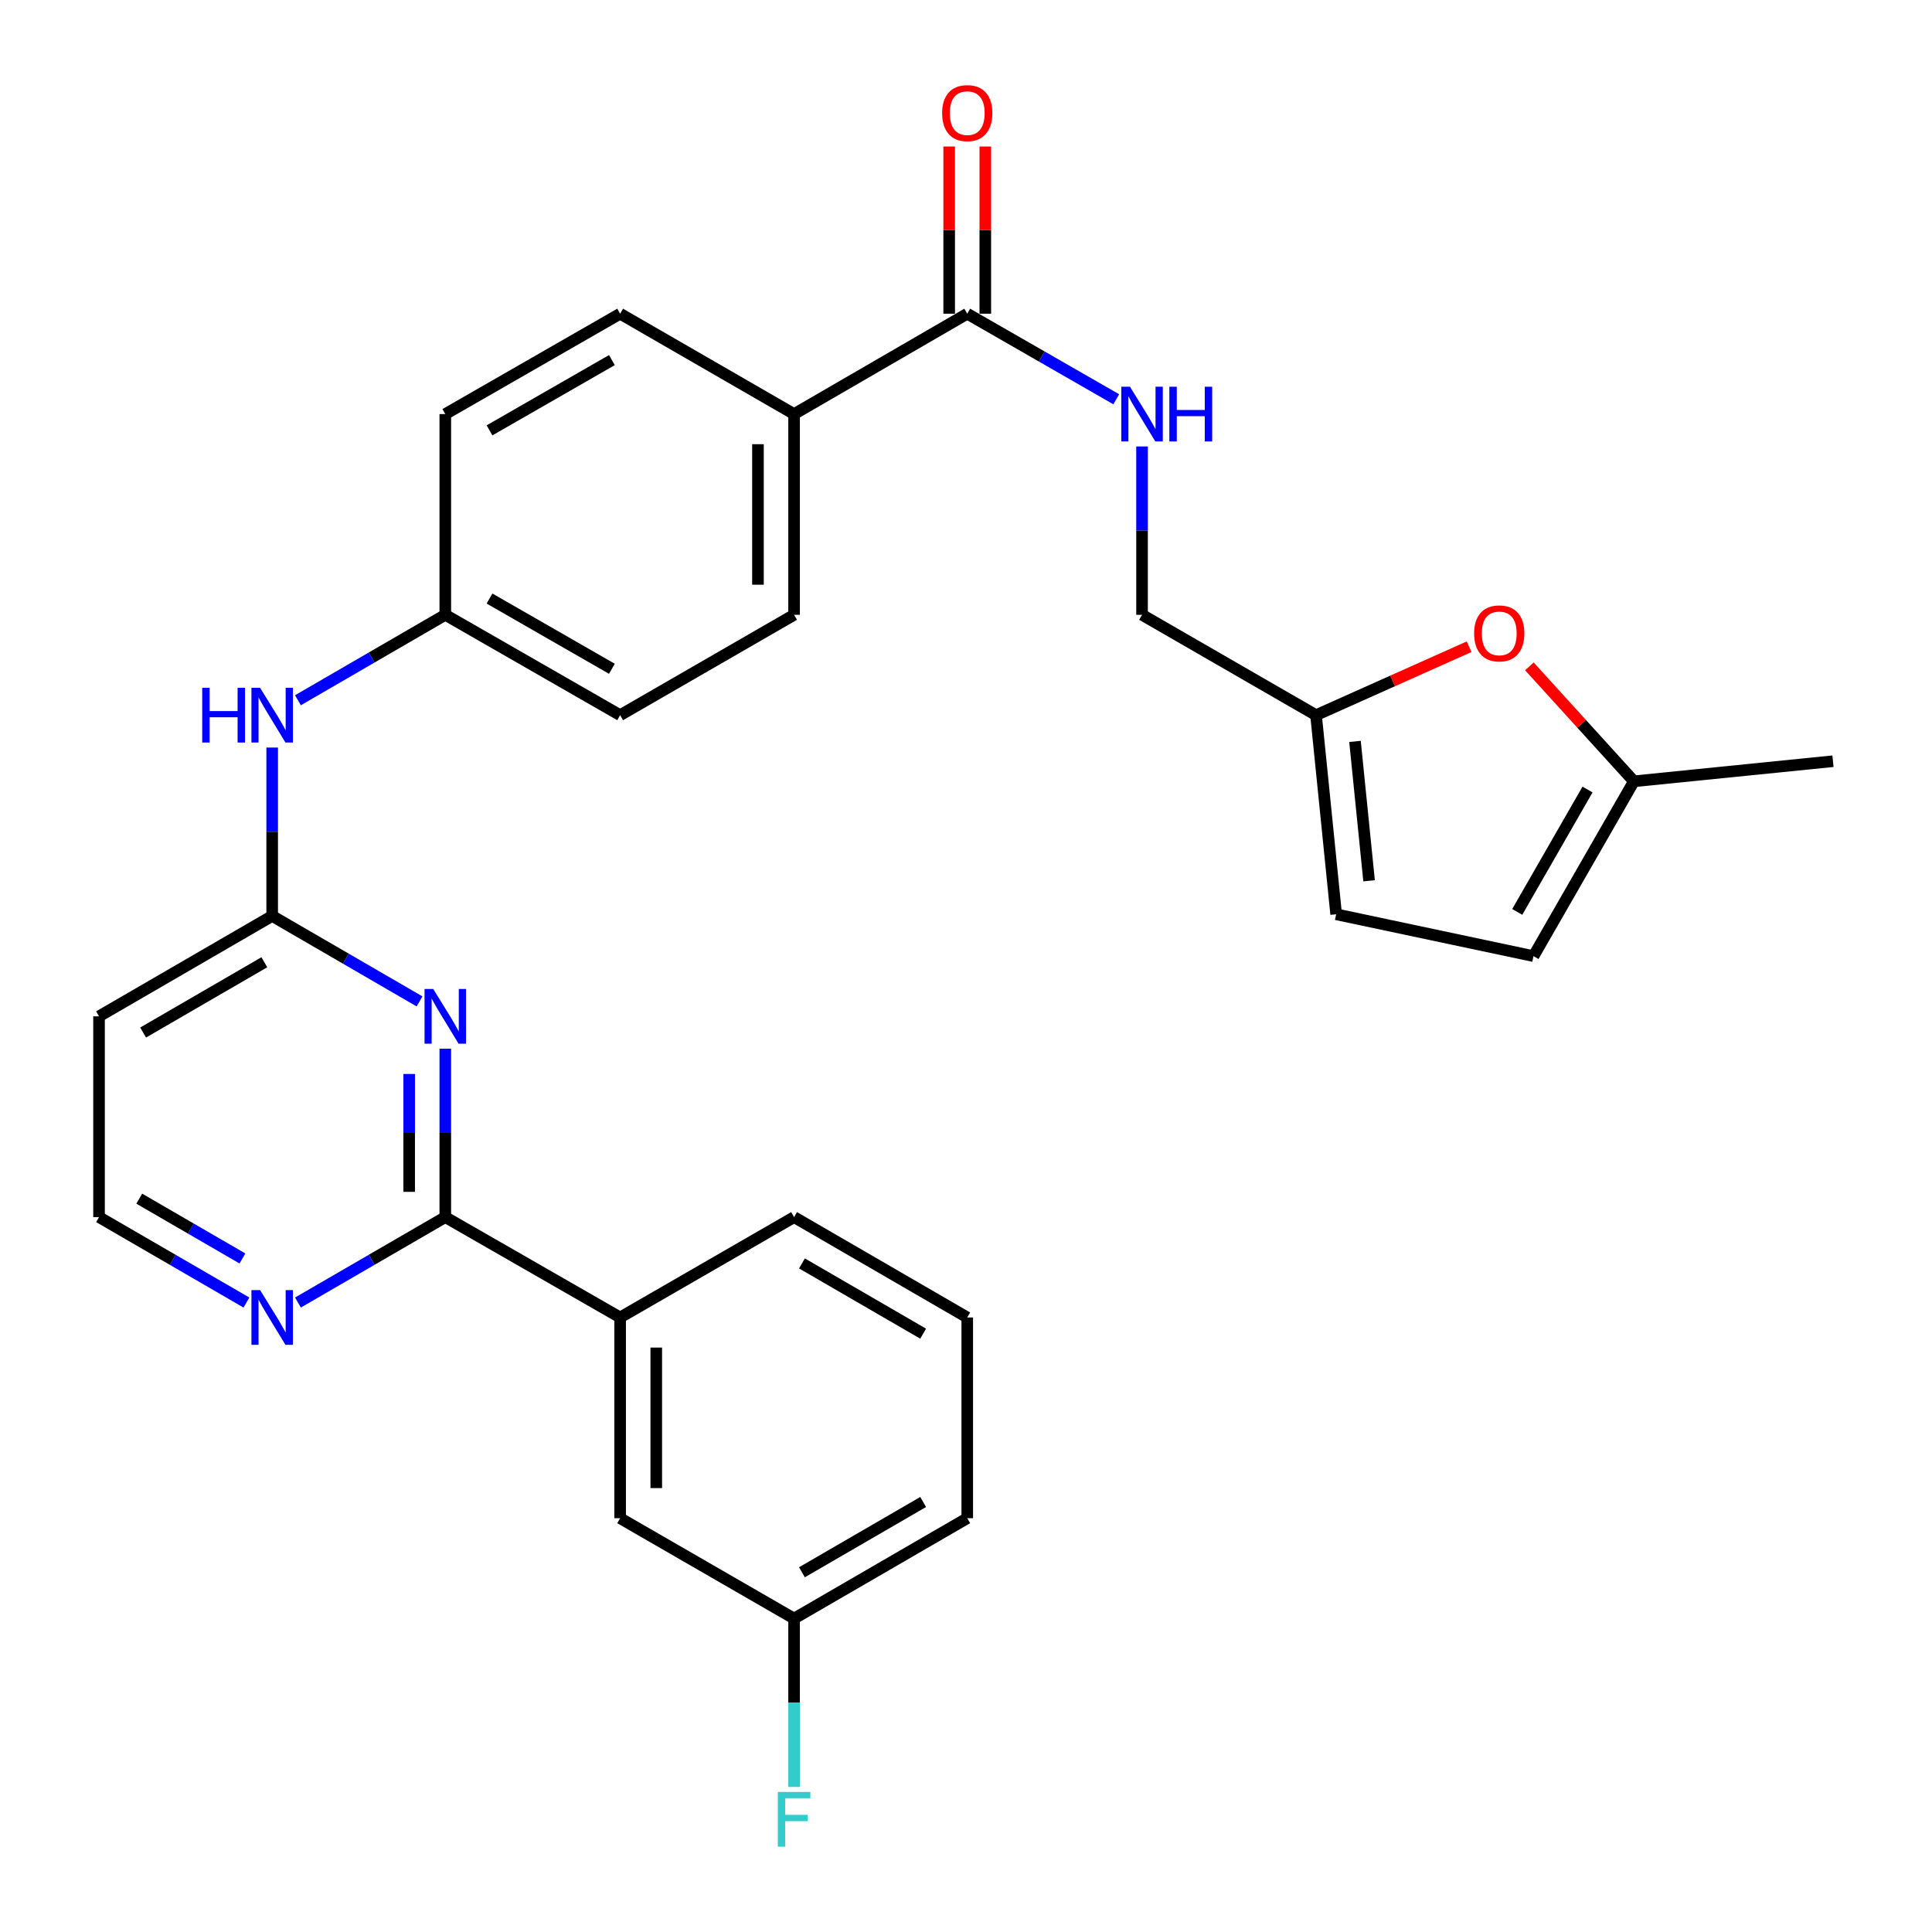 <?xml version='1.0' encoding='iso-8859-1'?>
<svg version='1.1' baseProfile='full'
              xmlns='http://www.w3.org/2000/svg'
                      xmlns:rdkit='http://www.rdkit.org/xml'
                      xmlns:xlink='http://www.w3.org/1999/xlink'
                  xml:space='preserve'
width='1000px' height='1000px' viewBox='0 0 1000 1000'>
<!-- END OF HEADER -->
<rect style='opacity:1.0;fill:#FFFFFF;stroke:none' width='1000' height='1000' x='0' y='0'> </rect>
<path class='bond-0' d='M 230.485,542.813 L 230.485,586.393' style='fill:none;fill-rule:evenodd;stroke:#0000FF;stroke-width:6px;stroke-linecap:butt;stroke-linejoin:miter;stroke-opacity:1' />
<path class='bond-0' d='M 230.485,586.393 L 230.485,629.974' style='fill:none;fill-rule:evenodd;stroke:#000000;stroke-width:6px;stroke-linecap:butt;stroke-linejoin:miter;stroke-opacity:1' />
<path class='bond-0' d='M 211.785,555.887 L 211.785,586.393' style='fill:none;fill-rule:evenodd;stroke:#0000FF;stroke-width:6px;stroke-linecap:butt;stroke-linejoin:miter;stroke-opacity:1' />
<path class='bond-0' d='M 211.785,586.393 L 211.785,616.899' style='fill:none;fill-rule:evenodd;stroke:#000000;stroke-width:6px;stroke-linecap:butt;stroke-linejoin:miter;stroke-opacity:1' />
<path class='bond-1' d='M 217.155,518.325 L 179.019,496.208' style='fill:none;fill-rule:evenodd;stroke:#0000FF;stroke-width:6px;stroke-linecap:butt;stroke-linejoin:miter;stroke-opacity:1' />
<path class='bond-1' d='M 179.019,496.208 L 140.882,474.09' style='fill:none;fill-rule:evenodd;stroke:#000000;stroke-width:6px;stroke-linecap:butt;stroke-linejoin:miter;stroke-opacity:1' />
<path class='bond-5' d='M 230.485,629.974 L 320.981,681.917' style='fill:none;fill-rule:evenodd;stroke:#000000;stroke-width:6px;stroke-linecap:butt;stroke-linejoin:miter;stroke-opacity:1' />
<path class='bond-8' d='M 230.485,629.974 L 192.348,652.082' style='fill:none;fill-rule:evenodd;stroke:#000000;stroke-width:6px;stroke-linecap:butt;stroke-linejoin:miter;stroke-opacity:1' />
<path class='bond-8' d='M 192.348,652.082 L 154.211,674.19' style='fill:none;fill-rule:evenodd;stroke:#0000FF;stroke-width:6px;stroke-linecap:butt;stroke-linejoin:miter;stroke-opacity:1' />
<path class='bond-11' d='M 140.882,474.09 L 140.882,430.51' style='fill:none;fill-rule:evenodd;stroke:#000000;stroke-width:6px;stroke-linecap:butt;stroke-linejoin:miter;stroke-opacity:1' />
<path class='bond-11' d='M 140.882,430.51 L 140.882,386.93' style='fill:none;fill-rule:evenodd;stroke:#0000FF;stroke-width:6px;stroke-linecap:butt;stroke-linejoin:miter;stroke-opacity:1' />
<path class='bond-13' d='M 140.882,474.09 L 51.258,526.055' style='fill:none;fill-rule:evenodd;stroke:#000000;stroke-width:6px;stroke-linecap:butt;stroke-linejoin:miter;stroke-opacity:1' />
<path class='bond-13' d='M 136.818,498.062 L 74.082,534.437' style='fill:none;fill-rule:evenodd;stroke:#000000;stroke-width:6px;stroke-linecap:butt;stroke-linejoin:miter;stroke-opacity:1' />
<path class='bond-2' d='M 500.644,162.376 L 411.02,214.33' style='fill:none;fill-rule:evenodd;stroke:#000000;stroke-width:6px;stroke-linecap:butt;stroke-linejoin:miter;stroke-opacity:1' />
<path class='bond-6' d='M 500.644,162.376 L 539.208,184.521' style='fill:none;fill-rule:evenodd;stroke:#000000;stroke-width:6px;stroke-linecap:butt;stroke-linejoin:miter;stroke-opacity:1' />
<path class='bond-6' d='M 539.208,184.521 L 577.771,206.665' style='fill:none;fill-rule:evenodd;stroke:#0000FF;stroke-width:6px;stroke-linecap:butt;stroke-linejoin:miter;stroke-opacity:1' />
<path class='bond-15' d='M 509.994,162.376 L 509.994,119.101' style='fill:none;fill-rule:evenodd;stroke:#000000;stroke-width:6px;stroke-linecap:butt;stroke-linejoin:miter;stroke-opacity:1' />
<path class='bond-15' d='M 509.994,119.101 L 509.994,75.826' style='fill:none;fill-rule:evenodd;stroke:#FF0000;stroke-width:6px;stroke-linecap:butt;stroke-linejoin:miter;stroke-opacity:1' />
<path class='bond-15' d='M 491.294,162.376 L 491.294,119.101' style='fill:none;fill-rule:evenodd;stroke:#000000;stroke-width:6px;stroke-linecap:butt;stroke-linejoin:miter;stroke-opacity:1' />
<path class='bond-15' d='M 491.294,119.101 L 491.294,75.826' style='fill:none;fill-rule:evenodd;stroke:#FF0000;stroke-width:6px;stroke-linecap:butt;stroke-linejoin:miter;stroke-opacity:1' />
<path class='bond-3' d='M 760.411,334.74 L 720.795,352.456' style='fill:none;fill-rule:evenodd;stroke:#FF0000;stroke-width:6px;stroke-linecap:butt;stroke-linejoin:miter;stroke-opacity:1' />
<path class='bond-3' d='M 720.795,352.456 L 681.18,370.172' style='fill:none;fill-rule:evenodd;stroke:#000000;stroke-width:6px;stroke-linecap:butt;stroke-linejoin:miter;stroke-opacity:1' />
<path class='bond-7' d='M 791.598,344.907 L 818.652,374.655' style='fill:none;fill-rule:evenodd;stroke:#FF0000;stroke-width:6px;stroke-linecap:butt;stroke-linejoin:miter;stroke-opacity:1' />
<path class='bond-7' d='M 818.652,374.655 L 845.706,404.403' style='fill:none;fill-rule:evenodd;stroke:#000000;stroke-width:6px;stroke-linecap:butt;stroke-linejoin:miter;stroke-opacity:1' />
<path class='bond-4' d='M 681.18,370.172 L 591.12,318.228' style='fill:none;fill-rule:evenodd;stroke:#000000;stroke-width:6px;stroke-linecap:butt;stroke-linejoin:miter;stroke-opacity:1' />
<path class='bond-9' d='M 681.18,370.172 L 691.589,473.228' style='fill:none;fill-rule:evenodd;stroke:#000000;stroke-width:6px;stroke-linecap:butt;stroke-linejoin:miter;stroke-opacity:1' />
<path class='bond-9' d='M 701.346,383.751 L 708.633,455.89' style='fill:none;fill-rule:evenodd;stroke:#000000;stroke-width:6px;stroke-linecap:butt;stroke-linejoin:miter;stroke-opacity:1' />
<path class='bond-14' d='M 320.981,681.917 L 320.981,785.815' style='fill:none;fill-rule:evenodd;stroke:#000000;stroke-width:6px;stroke-linecap:butt;stroke-linejoin:miter;stroke-opacity:1' />
<path class='bond-14' d='M 339.681,697.502 L 339.681,770.23' style='fill:none;fill-rule:evenodd;stroke:#000000;stroke-width:6px;stroke-linecap:butt;stroke-linejoin:miter;stroke-opacity:1' />
<path class='bond-25' d='M 320.981,681.917 L 411.02,629.974' style='fill:none;fill-rule:evenodd;stroke:#000000;stroke-width:6px;stroke-linecap:butt;stroke-linejoin:miter;stroke-opacity:1' />
<path class='bond-16' d='M 591.12,231.088 L 591.12,274.658' style='fill:none;fill-rule:evenodd;stroke:#0000FF;stroke-width:6px;stroke-linecap:butt;stroke-linejoin:miter;stroke-opacity:1' />
<path class='bond-16' d='M 591.12,274.658 L 591.12,318.228' style='fill:none;fill-rule:evenodd;stroke:#000000;stroke-width:6px;stroke-linecap:butt;stroke-linejoin:miter;stroke-opacity:1' />
<path class='bond-27' d='M 845.706,404.403 L 948.742,394.004' style='fill:none;fill-rule:evenodd;stroke:#000000;stroke-width:6px;stroke-linecap:butt;stroke-linejoin:miter;stroke-opacity:1' />
<path class='bond-32' d='M 845.706,404.403 L 793.742,494.889' style='fill:none;fill-rule:evenodd;stroke:#000000;stroke-width:6px;stroke-linecap:butt;stroke-linejoin:miter;stroke-opacity:1' />
<path class='bond-32' d='M 821.696,408.663 L 785.32,472.003' style='fill:none;fill-rule:evenodd;stroke:#000000;stroke-width:6px;stroke-linecap:butt;stroke-linejoin:miter;stroke-opacity:1' />
<path class='bond-29' d='M 127.552,674.192 L 89.405,652.083' style='fill:none;fill-rule:evenodd;stroke:#0000FF;stroke-width:6px;stroke-linecap:butt;stroke-linejoin:miter;stroke-opacity:1' />
<path class='bond-29' d='M 89.405,652.083 L 51.258,629.974' style='fill:none;fill-rule:evenodd;stroke:#000000;stroke-width:6px;stroke-linecap:butt;stroke-linejoin:miter;stroke-opacity:1' />
<path class='bond-29' d='M 125.485,651.38 L 98.782,635.904' style='fill:none;fill-rule:evenodd;stroke:#0000FF;stroke-width:6px;stroke-linecap:butt;stroke-linejoin:miter;stroke-opacity:1' />
<path class='bond-29' d='M 98.782,635.904 L 72.079,620.427' style='fill:none;fill-rule:evenodd;stroke:#000000;stroke-width:6px;stroke-linecap:butt;stroke-linejoin:miter;stroke-opacity:1' />
<path class='bond-10' d='M 691.589,473.228 L 793.742,494.889' style='fill:none;fill-rule:evenodd;stroke:#000000;stroke-width:6px;stroke-linecap:butt;stroke-linejoin:miter;stroke-opacity:1' />
<path class='bond-19' d='M 154.211,362.445 L 192.348,340.336' style='fill:none;fill-rule:evenodd;stroke:#0000FF;stroke-width:6px;stroke-linecap:butt;stroke-linejoin:miter;stroke-opacity:1' />
<path class='bond-19' d='M 192.348,340.336 L 230.485,318.228' style='fill:none;fill-rule:evenodd;stroke:#000000;stroke-width:6px;stroke-linecap:butt;stroke-linejoin:miter;stroke-opacity:1' />
<path class='bond-12' d='M 411.02,214.33 L 411.02,318.228' style='fill:none;fill-rule:evenodd;stroke:#000000;stroke-width:6px;stroke-linecap:butt;stroke-linejoin:miter;stroke-opacity:1' />
<path class='bond-12' d='M 392.321,229.915 L 392.321,302.644' style='fill:none;fill-rule:evenodd;stroke:#000000;stroke-width:6px;stroke-linecap:butt;stroke-linejoin:miter;stroke-opacity:1' />
<path class='bond-30' d='M 411.02,214.33 L 320.981,162.376' style='fill:none;fill-rule:evenodd;stroke:#000000;stroke-width:6px;stroke-linecap:butt;stroke-linejoin:miter;stroke-opacity:1' />
<path class='bond-20' d='M 51.258,526.055 L 51.258,629.974' style='fill:none;fill-rule:evenodd;stroke:#000000;stroke-width:6px;stroke-linecap:butt;stroke-linejoin:miter;stroke-opacity:1' />
<path class='bond-21' d='M 320.981,785.815 L 411.02,837.769' style='fill:none;fill-rule:evenodd;stroke:#000000;stroke-width:6px;stroke-linecap:butt;stroke-linejoin:miter;stroke-opacity:1' />
<path class='bond-17' d='M 411.02,318.228 L 320.981,370.172' style='fill:none;fill-rule:evenodd;stroke:#000000;stroke-width:6px;stroke-linecap:butt;stroke-linejoin:miter;stroke-opacity:1' />
<path class='bond-18' d='M 320.981,162.376 L 230.485,214.33' style='fill:none;fill-rule:evenodd;stroke:#000000;stroke-width:6px;stroke-linecap:butt;stroke-linejoin:miter;stroke-opacity:1' />
<path class='bond-18' d='M 316.717,186.387 L 253.37,222.754' style='fill:none;fill-rule:evenodd;stroke:#000000;stroke-width:6px;stroke-linecap:butt;stroke-linejoin:miter;stroke-opacity:1' />
<path class='bond-22' d='M 230.485,318.228 L 230.485,214.33' style='fill:none;fill-rule:evenodd;stroke:#000000;stroke-width:6px;stroke-linecap:butt;stroke-linejoin:miter;stroke-opacity:1' />
<path class='bond-23' d='M 230.485,318.228 L 320.981,370.172' style='fill:none;fill-rule:evenodd;stroke:#000000;stroke-width:6px;stroke-linecap:butt;stroke-linejoin:miter;stroke-opacity:1' />
<path class='bond-23' d='M 253.368,309.802 L 316.716,346.162' style='fill:none;fill-rule:evenodd;stroke:#000000;stroke-width:6px;stroke-linecap:butt;stroke-linejoin:miter;stroke-opacity:1' />
<path class='bond-24' d='M 411.02,837.769 L 411.02,881.344' style='fill:none;fill-rule:evenodd;stroke:#000000;stroke-width:6px;stroke-linecap:butt;stroke-linejoin:miter;stroke-opacity:1' />
<path class='bond-24' d='M 411.02,881.344 L 411.02,924.92' style='fill:none;fill-rule:evenodd;stroke:#33CCCC;stroke-width:6px;stroke-linecap:butt;stroke-linejoin:miter;stroke-opacity:1' />
<path class='bond-31' d='M 411.02,837.769 L 500.644,785.815' style='fill:none;fill-rule:evenodd;stroke:#000000;stroke-width:6px;stroke-linecap:butt;stroke-linejoin:miter;stroke-opacity:1' />
<path class='bond-31' d='M 415.086,813.798 L 477.822,777.43' style='fill:none;fill-rule:evenodd;stroke:#000000;stroke-width:6px;stroke-linecap:butt;stroke-linejoin:miter;stroke-opacity:1' />
<path class='bond-26' d='M 411.02,629.974 L 500.644,681.917' style='fill:none;fill-rule:evenodd;stroke:#000000;stroke-width:6px;stroke-linecap:butt;stroke-linejoin:miter;stroke-opacity:1' />
<path class='bond-26' d='M 415.087,653.944 L 477.824,690.304' style='fill:none;fill-rule:evenodd;stroke:#000000;stroke-width:6px;stroke-linecap:butt;stroke-linejoin:miter;stroke-opacity:1' />
<path class='bond-28' d='M 500.644,681.917 L 500.644,785.815' style='fill:none;fill-rule:evenodd;stroke:#000000;stroke-width:6px;stroke-linecap:butt;stroke-linejoin:miter;stroke-opacity:1' />
<path  class='atom-0' d='M 224.225 511.895
L 233.505 526.895
Q 234.425 528.375, 235.905 531.055
Q 237.385 533.735, 237.465 533.895
L 237.465 511.895
L 241.225 511.895
L 241.225 540.215
L 237.345 540.215
L 227.385 523.815
Q 226.225 521.895, 224.985 519.695
Q 223.785 517.495, 223.425 516.815
L 223.425 540.215
L 219.745 540.215
L 219.745 511.895
L 224.225 511.895
' fill='#0000FF'/>
<path  class='atom-4' d='M 763.008 327.845
Q 763.008 321.045, 766.368 317.245
Q 769.728 313.445, 776.008 313.445
Q 782.288 313.445, 785.648 317.245
Q 789.008 321.045, 789.008 327.845
Q 789.008 334.725, 785.608 338.645
Q 782.208 342.525, 776.008 342.525
Q 769.768 342.525, 766.368 338.645
Q 763.008 334.765, 763.008 327.845
M 776.008 339.325
Q 780.328 339.325, 782.648 336.445
Q 785.008 333.525, 785.008 327.845
Q 785.008 322.285, 782.648 319.485
Q 780.328 316.645, 776.008 316.645
Q 771.688 316.645, 769.328 319.445
Q 767.008 322.245, 767.008 327.845
Q 767.008 333.565, 769.328 336.445
Q 771.688 339.325, 776.008 339.325
' fill='#FF0000'/>
<path  class='atom-7' d='M 584.86 200.17
L 594.14 215.17
Q 595.06 216.65, 596.54 219.33
Q 598.02 222.01, 598.1 222.17
L 598.1 200.17
L 601.86 200.17
L 601.86 228.49
L 597.98 228.49
L 588.02 212.09
Q 586.86 210.17, 585.62 207.97
Q 584.42 205.77, 584.06 205.09
L 584.06 228.49
L 580.38 228.49
L 580.38 200.17
L 584.86 200.17
' fill='#0000FF'/>
<path  class='atom-7' d='M 605.26 200.17
L 609.1 200.17
L 609.1 212.21
L 623.58 212.21
L 623.58 200.17
L 627.42 200.17
L 627.42 228.49
L 623.58 228.49
L 623.58 215.41
L 609.1 215.41
L 609.1 228.49
L 605.26 228.49
L 605.26 200.17
' fill='#0000FF'/>
<path  class='atom-9' d='M 134.622 667.757
L 143.902 682.757
Q 144.822 684.237, 146.302 686.917
Q 147.782 689.597, 147.862 689.757
L 147.862 667.757
L 151.622 667.757
L 151.622 696.077
L 147.742 696.077
L 137.782 679.677
Q 136.622 677.757, 135.382 675.557
Q 134.182 673.357, 133.822 672.677
L 133.822 696.077
L 130.142 696.077
L 130.142 667.757
L 134.622 667.757
' fill='#0000FF'/>
<path  class='atom-12' d='M 104.662 356.012
L 108.502 356.012
L 108.502 368.052
L 122.982 368.052
L 122.982 356.012
L 126.822 356.012
L 126.822 384.332
L 122.982 384.332
L 122.982 371.252
L 108.502 371.252
L 108.502 384.332
L 104.662 384.332
L 104.662 356.012
' fill='#0000FF'/>
<path  class='atom-12' d='M 134.622 356.012
L 143.902 371.012
Q 144.822 372.492, 146.302 375.172
Q 147.782 377.852, 147.862 378.012
L 147.862 356.012
L 151.622 356.012
L 151.622 384.332
L 147.742 384.332
L 137.782 367.932
Q 136.622 366.012, 135.382 363.812
Q 134.182 361.612, 133.822 360.932
L 133.822 384.332
L 130.142 384.332
L 130.142 356.012
L 134.622 356.012
' fill='#0000FF'/>
<path  class='atom-16' d='M 487.644 58.548
Q 487.644 51.748, 491.004 47.948
Q 494.364 44.148, 500.644 44.148
Q 506.924 44.148, 510.284 47.948
Q 513.644 51.748, 513.644 58.548
Q 513.644 65.428, 510.244 69.348
Q 506.844 73.228, 500.644 73.228
Q 494.404 73.228, 491.004 69.348
Q 487.644 65.468, 487.644 58.548
M 500.644 70.028
Q 504.964 70.028, 507.284 67.148
Q 509.644 64.228, 509.644 58.548
Q 509.644 52.988, 507.284 50.188
Q 504.964 47.348, 500.644 47.348
Q 496.324 47.348, 493.964 50.148
Q 491.644 52.948, 491.644 58.548
Q 491.644 64.268, 493.964 67.148
Q 496.324 70.028, 500.644 70.028
' fill='#FF0000'/>
<path  class='atom-25' d='M 402.6 927.517
L 419.44 927.517
L 419.44 930.757
L 406.4 930.757
L 406.4 939.357
L 418 939.357
L 418 942.637
L 406.4 942.637
L 406.4 955.837
L 402.6 955.837
L 402.6 927.517
' fill='#33CCCC'/>
</svg>

